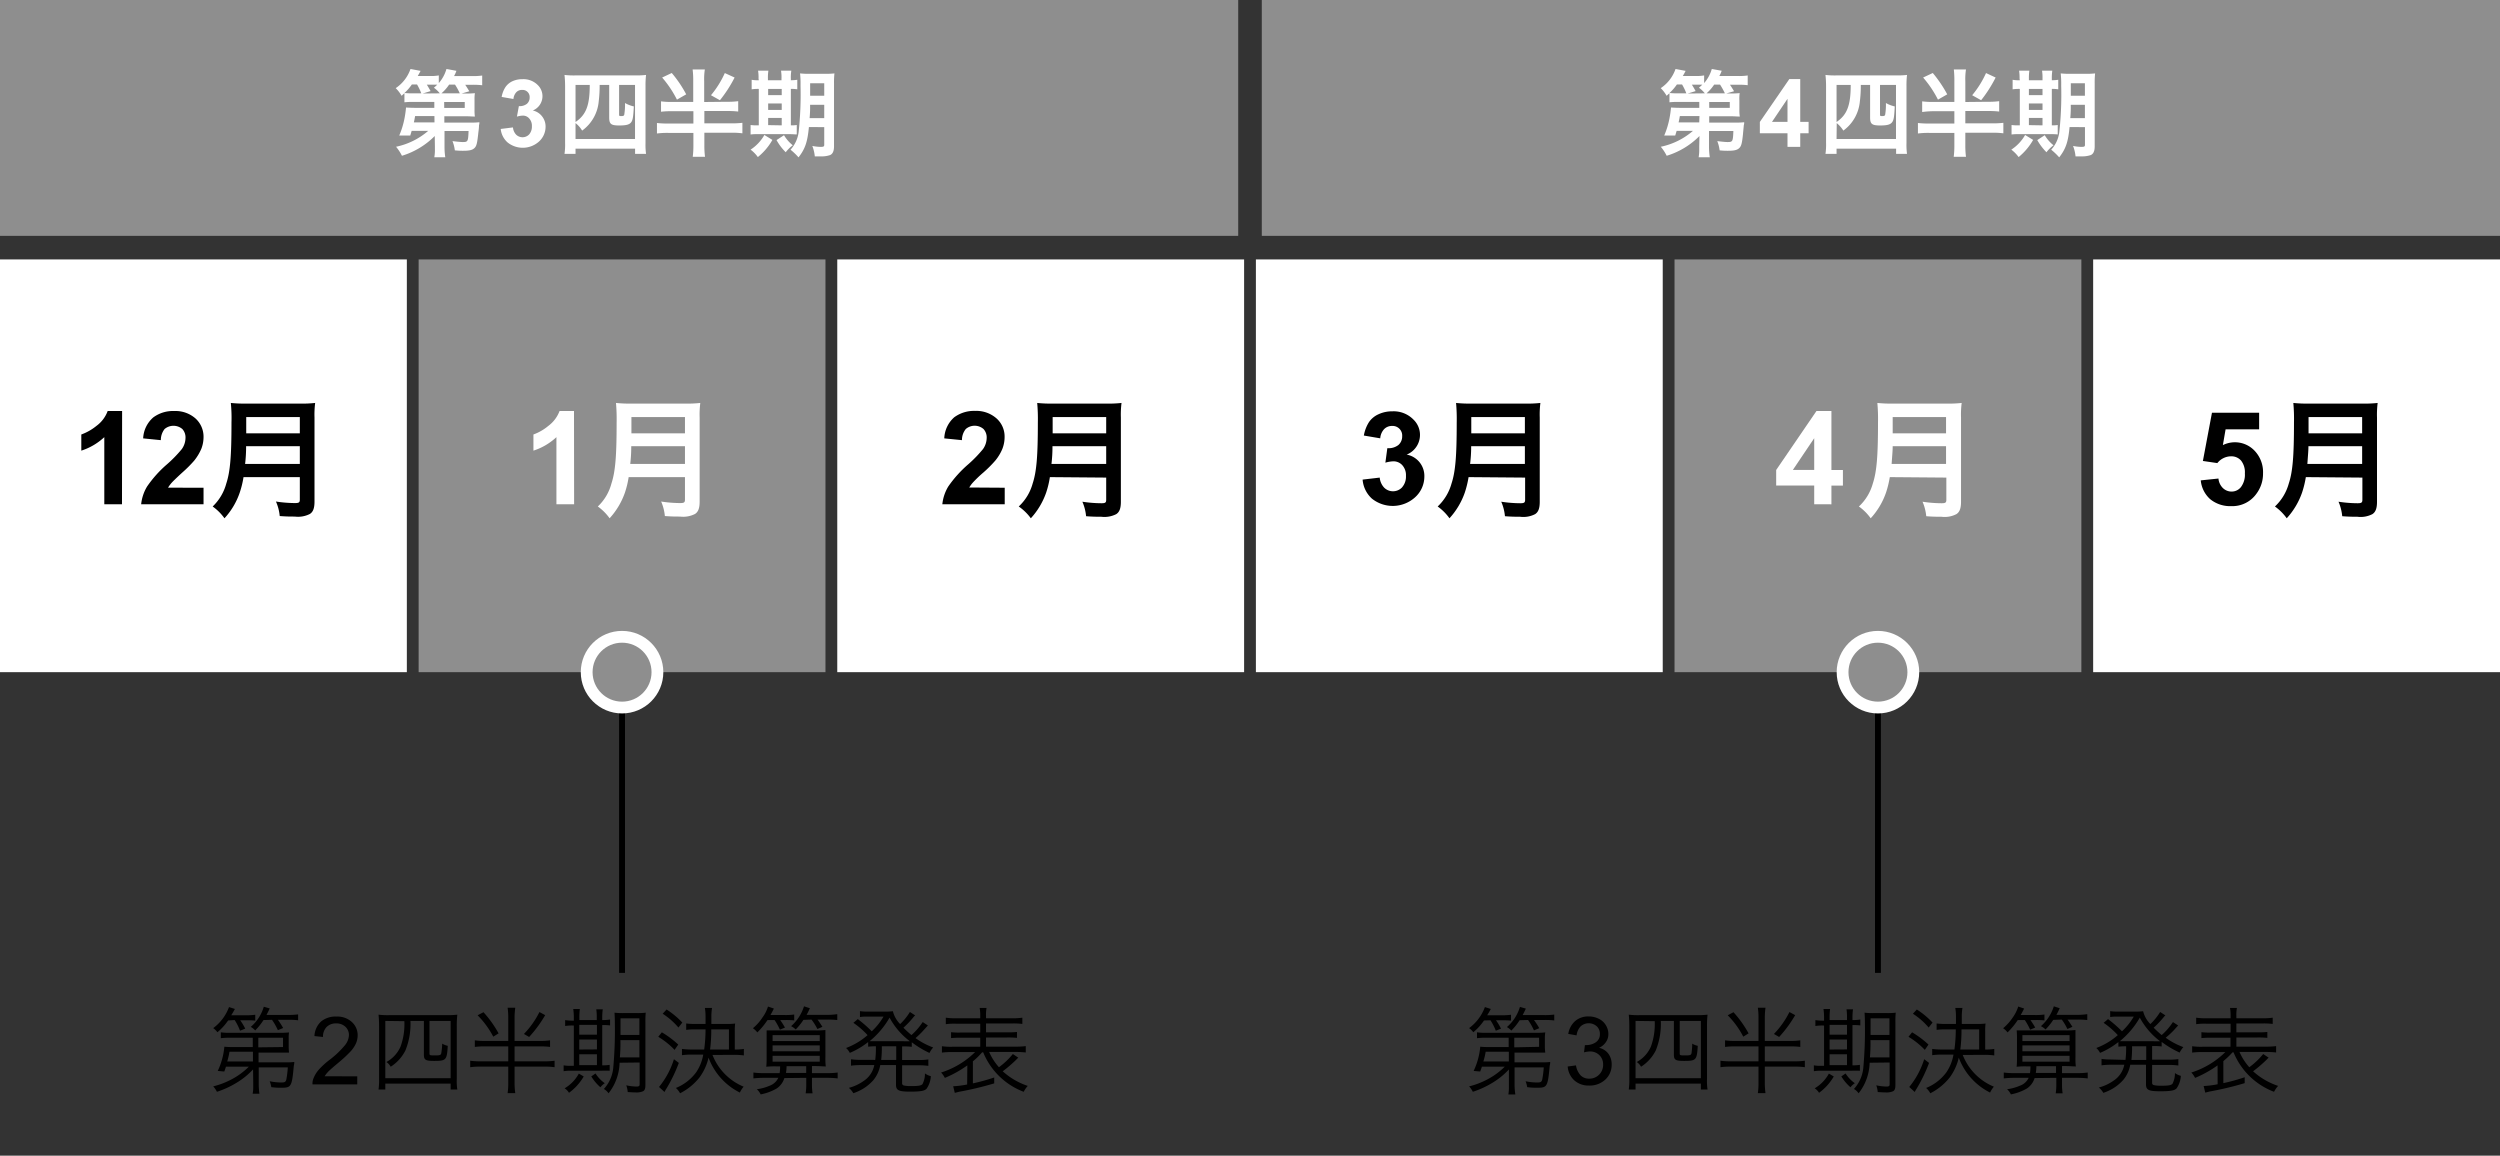 <svg id="レイヤー_1" data-name="レイヤー 1" xmlns="http://www.w3.org/2000/svg" width="424" height="196" viewBox="0 0 424 196">
  <rect x="0" y="0" width="424" height="196" fill="#333333" stroke="none"/>
  <defs>
    <style>
      .cls-1 {
        fill: #fff;
      }

      .cls-2, .cls-4 {
        fill: #8e8e8e;
      }

      .cls-3, .cls-5 {
        fill: none;
      }

      .cls-3 {
        stroke: #000;
        stroke-miterlimit: 10;
      }

      .cls-4 {
        stroke: #fff;
        stroke-width: 2px;
      }
    </style>
  </defs>
  <g id="レイヤー_1-2" data-name="レイヤー 1">
    <rect class="cls-1" y="44" width="69" height="70"/>
    <rect class="cls-1" x="142" y="44" width="69" height="70"/>
    <rect class="cls-1" x="213" y="44" width="69" height="70"/>
    <rect class="cls-1" x="355" y="44" width="69" height="70"/>
    <rect class="cls-2" x="71" y="44" width="69" height="70"/>
    <rect class="cls-2" x="284" y="44" width="69" height="70"/>
    <g>
      <path d="M38.69,173.07a9.61,9.61,0,0,1-1.82,2,3,3,0,0,0-.71-.7,7.8,7.8,0,0,0,2.68-3.57l1,.32c-.26.48-.34.61-.62,1.07H41.7a10.6,10.6,0,0,0,1.59-.09v1a11.8,11.8,0,0,0-1.46-.06H40.74a9.7,9.7,0,0,1,.85,1.42l-.88.35A9.26,9.26,0,0,0,39.8,173Zm4.23,8.3a12.77,12.77,0,0,1-2.87,2.31,15.5,15.5,0,0,1-3.26,1.49,3.66,3.66,0,0,0-.63-.92,13.5,13.5,0,0,0,3.13-1.2,12,12,0,0,0,2.91-2.14H38.32c-.09.3-.14.43-.28.82l-1.11-.1a12,12,0,0,0,1.12-4.11,12.71,12.71,0,0,0,1.51.06h3.31V176H39a11.42,11.42,0,0,0-1.55.08v-1a8.9,8.9,0,0,0,1.55.08h8.54a12.21,12.21,0,0,0,1.48-.06,5.6,5.6,0,0,0-.06,1v1.32a10,10,0,0,0,.06,1.1H43.85v1.65H48.6a9.5,9.5,0,0,0,1.31-.06,2.15,2.15,0,0,1-.08.64c-.32,3.53-.43,3.73-2.06,3.73a11.12,11.12,0,0,1-1.76-.1,4.35,4.35,0,0,0-.27-1,9.64,9.64,0,0,0,2,.21c.55,0,.71-.09.82-.5a15.87,15.87,0,0,0,.25-2.06H43.88v2.83A11.9,11.9,0,0,0,44,185.5H42.85a6.24,6.24,0,0,0,.1-1.29v-.47Zm-4-3a13.16,13.16,0,0,1-.38,1.65H42.9v-1.65ZM44.69,173a10.47,10.47,0,0,1-1.41,1.76,3.1,3.1,0,0,0-.75-.6,7.16,7.16,0,0,0,2.21-3.42l1,.29c-.19.43-.25.54-.54,1.1h3.66a12,12,0,0,0,1.7-.09v1a11.81,11.81,0,0,0-1.68-.08H47.13a12.61,12.61,0,0,1,.89,1.39l-.89.37a10.93,10.93,0,0,0-1-1.76ZM48,177.58V176H43.81v1.63Z"/>
      <path d="M60.59,182.55v1.36H53a2.29,2.29,0,0,1,.16-1,5.06,5.06,0,0,1,.93-1.52A13.56,13.56,0,0,1,56,179.67a15.6,15.6,0,0,0,2.52-2.42,2.88,2.88,0,0,0,.66-1.7,1.88,1.88,0,0,0-.6-1.41,2.17,2.17,0,0,0-1.56-.57,2.2,2.2,0,0,0-1.63.61,2.34,2.34,0,0,0-.61,1.69l-1.45-.15a3.56,3.56,0,0,1,1.12-2.47,3.82,3.82,0,0,1,2.6-.84,3.62,3.62,0,0,1,2.61.91,3,3,0,0,1,1,2.26,3.52,3.52,0,0,1-.28,1.36,5.21,5.21,0,0,1-.93,1.39,22.85,22.85,0,0,1-2.17,2c-.85.71-1.39,1.19-1.63,1.44a4.83,4.83,0,0,0-.59.76Z"/>
      <path d="M64.29,174.09a19,19,0,0,0-.09-2,13,13,0,0,0,1.87.08h9.59a15.1,15.1,0,0,0,1.9-.08,16.64,16.64,0,0,0-.09,2v8.85a9.46,9.46,0,0,0,.09,1.84H76.43v-1H65.35v1H64.2a11.72,11.72,0,0,0,.09-1.87Zm1.06-.94v9.71H76.43v-9.71H72.84v5.44c0,.4,0,.41,1,.41.77,0,.93-.06,1-.38A12.6,12.6,0,0,0,75,177a2.72,2.72,0,0,0,.94.37c-.14,2.42-.27,2.56-2.3,2.56-1.47,0-1.75-.16-1.75-1.09v-5.69H69.61a11.88,11.88,0,0,1-.85,5,7,7,0,0,1-2.5,2.77,2.16,2.16,0,0,0-.73-.8,5.48,5.48,0,0,0,2.4-2.61,11.13,11.13,0,0,0,.65-4.32Z"/>
      <path d="M91.63,176.54a10.21,10.21,0,0,0,1.66-.1v1.12a11.55,11.55,0,0,0-1.66-.09H87.27V180h5.11a11.84,11.84,0,0,0,1.68-.1V181a10.53,10.53,0,0,0-1.68-.1H87.27v2.79a12.29,12.29,0,0,0,.12,1.71h-1.3a11.09,11.09,0,0,0,.11-1.73V180.9H81.43a10.53,10.53,0,0,0-1.68.1v-1.1a11.84,11.84,0,0,0,1.68.1H86.2v-2.53h-4a11.61,11.61,0,0,0-1.67.09v-1.12a10.33,10.33,0,0,0,1.67.1h4v-3.92a10.91,10.91,0,0,0-.11-1.71h1.3a12.29,12.29,0,0,0-.12,1.71v3.92ZM82,171.67a18.9,18.9,0,0,1,2.56,3.59l-.9.56A15.09,15.09,0,0,0,81,172.19Zm10.46.5a21,21,0,0,1-2.72,3.7l-.88-.51a14.93,14.93,0,0,0,2.63-3.72Z"/>
      <path d="M97.32,172.65a9.63,9.63,0,0,0-.1-1.52h1.12a11.35,11.35,0,0,0-.08,1.54V173h2.95v-.3a9.62,9.62,0,0,0-.08-1.52h1.1a10,10,0,0,0-.09,1.54V173a7.37,7.37,0,0,0,1.33-.09v1a9.87,9.87,0,0,0-1.33-.06v6.83a7.62,7.62,0,0,0,1.26-.08v1a14.05,14.05,0,0,0-1.45,0H96.89a6.31,6.31,0,0,0-1.3.08v-1a6.08,6.08,0,0,0,1.28.08h.45v-6.83h-.1a7,7,0,0,0-1.37.08v-1a7.82,7.82,0,0,0,1.37.09h.1ZM99,182.57a9,9,0,0,1-2.5,2.77,2.24,2.24,0,0,0-.74-.76,6.5,6.5,0,0,0,2.41-2.5Zm2.24-7.09v-1.66h-3v1.66Zm0,2.5V176.3h-3V178Zm0,2.67V178.8h-3v1.85Zm-.24,1.41a5.74,5.74,0,0,0,1.57,1.65,3.23,3.23,0,0,0-.74.69,7.81,7.81,0,0,1-1.55-1.84Zm4.08-1.82a8.66,8.66,0,0,1-1.87,5.18,2.5,2.5,0,0,0-.79-.73,6.19,6.19,0,0,0,1.59-3.62,70.87,70.87,0,0,0,.27-7.43q0-.94-.06-1.89a11.2,11.2,0,0,0,1.53.07H108a11,11,0,0,0,1.52-.07,13.56,13.56,0,0,0-.06,1.56v10.78c0,.55-.15.89-.43,1a2.88,2.88,0,0,1-1.3.18c-.22,0-.4,0-1.27-.06a4.08,4.08,0,0,0-.25-1.14,8.72,8.72,0,0,0,1.76.21c.38,0,.51-.1.51-.35V180.2Zm.14-3.83a26.3,26.3,0,0,1-.09,2.93h3.31v-2.93Zm3.22-3.7h-3.2v2.81h3.2Z"/>
      <path d="M112.25,175.08a16.12,16.12,0,0,1,2.78,2.08l-.62.9a13.18,13.18,0,0,0-2.77-2.22Zm2.88,5.19a26,26,0,0,1-2.1,4.35,5.45,5.45,0,0,0-.33.58l-.93-.85a13.87,13.87,0,0,0,2.53-4.71Zm-2.08-9.06a13.88,13.88,0,0,1,2.67,2.22l-.66.84a11.91,11.91,0,0,0-2.67-2.34Zm7.79,7.71a9.59,9.59,0,0,0,5.28,5.38,4.36,4.36,0,0,0-.64,1,10.82,10.82,0,0,1-5.31-5.92,9.1,9.1,0,0,1-1.54,3.36,9.94,9.94,0,0,1-3.29,2.68,3.25,3.25,0,0,0-.71-.9,8,8,0,0,0,3.44-2.66,7.61,7.61,0,0,0,1.2-3h-1.93a11.84,11.84,0,0,0-1.68.1V177.9a13.21,13.21,0,0,0,1.66.1h2.11a25.93,25.93,0,0,0,.23-3.41h-1.73a8.9,8.9,0,0,0-1.55.08v-1.09a11.42,11.42,0,0,0,1.55.08h1.73v-1.14a9.14,9.14,0,0,0-.11-1.57h1.21a9.14,9.14,0,0,0-.11,1.57v1.14h2.61a9.65,9.65,0,0,0,1.42-.07,10.17,10.17,0,0,0-.06,1.35V178h.16a9.15,9.15,0,0,0,1.38-.1V179a12.58,12.58,0,0,0-1.62-.1Zm2.79-.92v-3.41h-3a25.9,25.9,0,0,1-.2,3.41Z"/>
      <path d="M130.17,173a12.88,12.88,0,0,1-1.73,2.1,3,3,0,0,0-.75-.71,8,8,0,0,0,1.64-1.85,5.94,5.94,0,0,0,.92-1.83l1,.34c-.26.53-.37.73-.58,1.1h2.46a10.34,10.34,0,0,0,1.57-.09v1a12.88,12.88,0,0,0-1.52-.06h-.86a13.13,13.13,0,0,1,.81,1.28l-.86.35a10.37,10.37,0,0,0-.9-1.63Zm2.86,9.84a3.28,3.28,0,0,1-1.31,1.77,8.76,8.76,0,0,1-2.71,1,3,3,0,0,0-.65-.88,7.91,7.91,0,0,0,2.19-.6A2.57,2.57,0,0,0,132,182.8h-2.48a14.5,14.5,0,0,0-1.74.1v-1a11.29,11.29,0,0,0,1.74.1h2.71a8.74,8.74,0,0,0,.08-1.14h-.58a13.83,13.83,0,0,0-1.77.06,14.8,14.8,0,0,0,.06-1.63v-4.53h8.31a13.17,13.17,0,0,0,1.66-.07v4.52a11.52,11.52,0,0,0,.06,1.66c-.43,0-.94-.06-1.78-.06h-.56V182h2.6a11.47,11.47,0,0,0,1.76-.1v1a14.72,14.72,0,0,0-1.76-.1h-2.6v1.11a9.63,9.63,0,0,0,.1,1.52h-1.17a9.63,9.63,0,0,0,.1-1.52V182.8Zm-2-6.28h8v-1h-8Zm0,1.74h8v-1h-8Zm0,1.76h8v-1h-8Zm5.7,1.91v-1.14h-3.33a6.49,6.49,0,0,1-.1,1.14Zm-.47-9a10.28,10.28,0,0,1-1.31,1.63,2.86,2.86,0,0,0-.78-.56,7.52,7.52,0,0,0,2.19-3.37l1,.33c-.23.48-.32.69-.56,1.12h3.6A11.07,11.07,0,0,0,142,172v1a15.37,15.37,0,0,0-1.66-.08h-1.68c.34.48.54.78.82,1.23l-.85.37a10.2,10.2,0,0,0-1-1.6Z"/>
      <path d="M148.44,179.76a16.25,16.25,0,0,0,.11-2.31,9.5,9.5,0,0,0-1.31.07v-.79a13.35,13.35,0,0,1-3.11,1.84,2.88,2.88,0,0,0-.64-.83,11.77,11.77,0,0,0,3.65-2.18,13.7,13.7,0,0,0-2.41-2.09l.75-.63a21.16,21.16,0,0,1,2.37,2.07,10.73,10.73,0,0,0,2-2.5h-3a6.74,6.74,0,0,0-1,.08v-1a7.41,7.41,0,0,0,1.15.08h3a9.72,9.72,0,0,0,1.43-.07,4.75,4.75,0,0,0,1.23,2.18,9.69,9.69,0,0,0,1.66-2.05l.89.58a2.31,2.31,0,0,0-.34.36,15,15,0,0,1-1.65,1.73c.45.45.83.8,1.36,1.25a10.88,10.88,0,0,0,1.91-2.21l.88.58-.77.85a13.5,13.5,0,0,1-1.33,1.29,12.16,12.16,0,0,0,3,1.59,3.91,3.91,0,0,0-.63.93,16.06,16.06,0,0,1-3-1.81v.77a10.33,10.33,0,0,0-1.36-.07H153v2.31h2.85a10.66,10.66,0,0,0,1.6-.1v1.09a12.17,12.17,0,0,0-1.6-.1H153v3a.38.38,0,0,0,.3.43h0a5.72,5.72,0,0,0,1.24.1c1.24,0,1.69-.08,1.92-.34a3.9,3.9,0,0,0,.41-1.81,2.87,2.87,0,0,0,1,.47,4.07,4.07,0,0,1-.71,2.11c-.33.38-1,.51-2.77.51-2,0-2.43-.22-2.43-1.2v-3.3h-2.67a5.51,5.51,0,0,1-1.14,2.52,7.59,7.59,0,0,1-1.82,1.52,8.56,8.56,0,0,1-1.6.73,3.68,3.68,0,0,0-.76-.91,7.6,7.6,0,0,0,2.45-1.13,4.18,4.18,0,0,0,1.86-2.73h-2.37a11.87,11.87,0,0,0-1.58.1v-1.09a10.4,10.4,0,0,0,1.58.1Zm4.74-3.17a10.65,10.65,0,0,0,1.13,0,12.26,12.26,0,0,1-3.44-4,14.32,14.32,0,0,1-3.39,4h5.7Zm-3.62.86a17.87,17.87,0,0,1-.11,2.31H152v-2.31Z"/>
      <path d="M164.06,180.69a19.19,19.19,0,0,1-3.81,2.12,4.15,4.15,0,0,0-.64-.91,14.3,14.3,0,0,0,5.77-3.47h-3.85a13.27,13.27,0,0,0-1.78.09v-1.08a10.62,10.62,0,0,0,1.78.09h4.72V176h-3.31a15,15,0,0,0-1.64.06v-1a11.19,11.19,0,0,0,1.64.06h3.31v-1.5H162.1a10.63,10.63,0,0,0-1.69.08v-1.1a11.09,11.09,0,0,0,1.73.1h4.11v-.37a7.17,7.17,0,0,0-.1-1.39h1.17a6.46,6.46,0,0,0-.09,1.39v.37h4.4a11.47,11.47,0,0,0,1.76-.1v1.06a11.08,11.08,0,0,0-1.73-.08h-4.43v1.5h3.55a12,12,0,0,0,1.7-.06v1a16.1,16.1,0,0,0-1.7-.06h-3.55v1.55h5a12.68,12.68,0,0,0,1.74-.09v1.08a16.9,16.9,0,0,0-1.74-.09h-4.47a9.54,9.54,0,0,0,1.66,2.59,12.52,12.52,0,0,0,2.36-2.24l.93.63a1.83,1.83,0,0,0-.32.3,22.15,22.15,0,0,1-2.33,2,12,12,0,0,0,4.25,2.48,4.25,4.25,0,0,0-.69,1,12,12,0,0,1-6.87-6.7h-.18A12.13,12.13,0,0,1,165,180v3.74a32,32,0,0,0,3.62-1v1a53.41,53.41,0,0,1-5.94,1.42l-.75.19-.27-1.12a15.67,15.67,0,0,0,2.37-.3Z"/>
    </g>
    <g>
      <path d="M251.69,173.07a9.61,9.61,0,0,1-1.82,2,3,3,0,0,0-.71-.7,7.8,7.8,0,0,0,2.68-3.57l1,.32a11.43,11.43,0,0,1-.62,1.07h2.46a10.6,10.6,0,0,0,1.59-.09v1a11.88,11.88,0,0,0-1.46-.06h-1.09a9.7,9.7,0,0,1,.85,1.42l-.88.35a9.26,9.26,0,0,0-.91-1.77Zm4.23,8.3a12.77,12.77,0,0,1-2.87,2.31,15.5,15.5,0,0,1-3.26,1.49,3.66,3.66,0,0,0-.63-.92,13.5,13.5,0,0,0,3.13-1.2,12,12,0,0,0,2.91-2.14h-3.87c-.1.3-.15.43-.29.82l-1.11-.1a12,12,0,0,0,1.12-4.11,12.71,12.71,0,0,0,1.51.06h3.31V176h-3.81a10.19,10.19,0,0,0-1.56.08v-1a9.07,9.07,0,0,0,1.56.08h8.53a12.38,12.38,0,0,0,1.49-.06,5.61,5.61,0,0,0-.07,1v1.32a6.7,6.7,0,0,0,.07,1.1h-5.22v1.65h4.74a9.5,9.5,0,0,0,1.31-.06,2.15,2.15,0,0,1-.08.64c-.32,3.53-.43,3.73-2.06,3.73a11.12,11.12,0,0,1-1.76-.1,4.35,4.35,0,0,0-.27-1,9.64,9.64,0,0,0,2,.21c.55,0,.71-.09.82-.5a15.89,15.89,0,0,0,.26-2.06h-4.95v2.83a11.49,11.49,0,0,0,.13,1.76h-1.18a7,7,0,0,0,.09-1.29v-3Zm-3.95-3a11.64,11.64,0,0,1-.39,1.65h4.32v-1.65Zm5.76-5.34a10.47,10.47,0,0,1-1.41,1.76,3.1,3.1,0,0,0-.75-.6,7.16,7.16,0,0,0,2.21-3.42l1,.29c-.19.43-.25.54-.54,1.1h3.66a12,12,0,0,0,1.7-.09v1a11.81,11.81,0,0,0-1.68-.08h-1.76a13.72,13.72,0,0,1,.9,1.39l-.9.37a10.93,10.93,0,0,0-1-1.76Zm3.3,4.51V176h-4.21v1.63Z"/>
      <path d="M265.88,180.88l1.41-.19a3.14,3.14,0,0,0,.82,1.73,2,2,0,0,0,1.42.52,2.29,2.29,0,0,0,1.68-.68,2.32,2.32,0,0,0,.68-1.71,2.16,2.16,0,0,0-.63-1.59,2.2,2.2,0,0,0-1.61-.63,4.24,4.24,0,0,0-1,.15l.15-1.23h.2a2.91,2.91,0,0,0,1.62-.46,1.61,1.61,0,0,0,.72-1.45,1.71,1.71,0,0,0-.53-1.28,2.05,2.05,0,0,0-2.72,0,2.61,2.61,0,0,0-.7,1.54l-1.41-.25a3.65,3.65,0,0,1,1.18-2.19,3.35,3.35,0,0,1,2.27-.77,3.72,3.72,0,0,1,1.73.4,2.77,2.77,0,0,1,1.2,1.1,2.82,2.82,0,0,1,.42,1.47,2.32,2.32,0,0,1-.4,1.35,2.73,2.73,0,0,1-1.18,1,2.68,2.68,0,0,1,1.58,1,3,3,0,0,1,.56,1.85,3.38,3.38,0,0,1-1.09,2.55,3.88,3.88,0,0,1-2.77,1,3.59,3.59,0,0,1-2.5-.9A3.53,3.53,0,0,1,265.88,180.88Z"/>
      <path d="M276.33,174.09a19,19,0,0,0-.09-2,13,13,0,0,0,1.87.08h9.59a15.1,15.1,0,0,0,1.9-.08,16.64,16.64,0,0,0-.09,2v8.85a9.46,9.46,0,0,0,.09,1.84h-1.13v-1H277.39v1h-1.15a11.72,11.72,0,0,0,.09-1.87Zm1.06-.94v9.71h11.08v-9.71h-3.59v5.44c0,.4,0,.41,1,.41.77,0,.93-.06,1-.38A11,11,0,0,0,287,177a2.72,2.72,0,0,0,.94.37c-.14,2.42-.27,2.56-2.3,2.56-1.47,0-1.75-.16-1.75-1.09v-5.69h-2.22a11.88,11.88,0,0,1-.85,5,7,7,0,0,1-2.5,2.77,2.16,2.16,0,0,0-.73-.8,5.48,5.48,0,0,0,2.4-2.61,11.13,11.13,0,0,0,.65-4.32Z"/>
      <path d="M303.67,176.54a10.21,10.21,0,0,0,1.66-.1v1.12a11.55,11.55,0,0,0-1.66-.09h-4.36V180h5.11a11.84,11.84,0,0,0,1.68-.1V181a10.53,10.53,0,0,0-1.68-.1h-5.11v2.79a12.29,12.29,0,0,0,.12,1.71h-1.3a11.09,11.09,0,0,0,.11-1.73V180.9h-4.77a10.53,10.53,0,0,0-1.68.1v-1.1a11.84,11.84,0,0,0,1.68.1h4.77v-2.53h-4a11.61,11.61,0,0,0-1.67.09v-1.12a10.33,10.33,0,0,0,1.67.1h4v-3.92a10.91,10.91,0,0,0-.11-1.71h1.3a12.29,12.29,0,0,0-.12,1.71v3.92ZM294,171.67a18.9,18.9,0,0,1,2.56,3.59l-.9.56a14.75,14.75,0,0,0-2.64-3.63Zm10.46.5a21,21,0,0,1-2.72,3.7l-.88-.51a14.93,14.93,0,0,0,2.63-3.72Z"/>
      <path d="M309.36,172.65a9.63,9.63,0,0,0-.1-1.52h1.12a11.35,11.35,0,0,0-.08,1.54V173h2.95v-.3a9.62,9.62,0,0,0-.08-1.52h1.1a10,10,0,0,0-.09,1.54V173a7.37,7.37,0,0,0,1.33-.09v1a9.87,9.87,0,0,0-1.33-.06v6.83a7.62,7.62,0,0,0,1.26-.08v1a14.05,14.05,0,0,0-1.45,0h-5.06a6.31,6.31,0,0,0-1.3.08v-1a6.08,6.08,0,0,0,1.28.08h.45v-6.83h-.1a7,7,0,0,0-1.37.08v-1a7.82,7.82,0,0,0,1.37.09h.1Zm1.65,9.92a9,9,0,0,1-2.5,2.77,2.24,2.24,0,0,0-.74-.76,6.5,6.5,0,0,0,2.41-2.5Zm2.24-7.09v-1.66H310.3v1.66Zm0,2.5V176.3H310.3V178Zm0,2.67V178.8H310.3v1.85Zm-.24,1.41a5.74,5.74,0,0,0,1.57,1.65,3.23,3.23,0,0,0-.74.69,7.81,7.81,0,0,1-1.55-1.84Zm4.08-1.82a8.66,8.66,0,0,1-1.87,5.18,2.5,2.5,0,0,0-.79-.73,6.19,6.19,0,0,0,1.59-3.62,70.87,70.87,0,0,0,.27-7.43q0-.94-.06-1.89a11.2,11.2,0,0,0,1.53.07H320a11,11,0,0,0,1.52-.07,13.56,13.56,0,0,0-.06,1.56v10.78c0,.55-.15.89-.43,1a2.88,2.88,0,0,1-1.3.18c-.22,0-.4,0-1.27-.06a4.08,4.08,0,0,0-.25-1.14,8.72,8.72,0,0,0,1.76.21c.38,0,.51-.1.51-.35V180.2Zm.14-3.83a26.3,26.3,0,0,1-.09,2.93h3.31v-2.93Zm3.22-3.7h-3.2v2.81h3.2Z"/>
      <path d="M324.29,175.08a16.12,16.12,0,0,1,2.78,2.08l-.62.9a13.18,13.18,0,0,0-2.77-2.22Zm2.88,5.19a26,26,0,0,1-2.1,4.35,5.45,5.45,0,0,0-.33.58l-.93-.85a13.87,13.87,0,0,0,2.53-4.71Zm-2.08-9.06a13.88,13.88,0,0,1,2.67,2.22l-.66.84a11.91,11.91,0,0,0-2.67-2.34Zm7.79,7.71a9.59,9.59,0,0,0,5.28,5.38,4.36,4.36,0,0,0-.64,1,10.82,10.82,0,0,1-5.31-5.92,9.1,9.1,0,0,1-1.54,3.36,9.94,9.94,0,0,1-3.29,2.68,3.25,3.25,0,0,0-.71-.9,8,8,0,0,0,3.44-2.66,7.61,7.61,0,0,0,1.2-3h-1.93a11.84,11.84,0,0,0-1.68.1V177.9a13.21,13.21,0,0,0,1.66.1h2.11a25.93,25.93,0,0,0,.23-3.41H330a8.9,8.9,0,0,0-1.55.08v-1.09a11.42,11.42,0,0,0,1.55.08h1.73v-1.14a9.14,9.14,0,0,0-.11-1.57h1.21a9.14,9.14,0,0,0-.11,1.57v1.14h2.61a9.65,9.65,0,0,0,1.42-.07,10.17,10.17,0,0,0-.06,1.35V178h.16a9.15,9.15,0,0,0,1.38-.1V179a12.58,12.58,0,0,0-1.62-.1Zm2.79-.92v-3.41h-3a25.9,25.9,0,0,1-.2,3.41Z"/>
      <path d="M342.21,173a12.88,12.88,0,0,1-1.73,2.1,3,3,0,0,0-.75-.71,8.55,8.55,0,0,0,1.65-1.85,6.27,6.27,0,0,0,.91-1.83l1,.34c-.26.53-.37.73-.58,1.1h2.46a10.34,10.34,0,0,0,1.57-.09v1a12.88,12.88,0,0,0-1.52-.06h-.86a13.13,13.13,0,0,1,.81,1.28l-.86.35a10.37,10.37,0,0,0-.9-1.63Zm2.86,9.84a3.28,3.28,0,0,1-1.31,1.77,8.76,8.76,0,0,1-2.71,1,3,3,0,0,0-.65-.88,8,8,0,0,0,2.19-.6,2.57,2.57,0,0,0,1.47-1.33h-2.48a14.5,14.5,0,0,0-1.74.1v-1a11.29,11.29,0,0,0,1.74.1h2.71a8.74,8.74,0,0,0,.08-1.14h-.58a13.83,13.83,0,0,0-1.77.06,14.8,14.8,0,0,0,.06-1.63v-2.88a15.2,15.2,0,0,0-.05-1.65h8.31a13.17,13.17,0,0,0,1.66-.07v4.52a11.52,11.52,0,0,0,.06,1.66c-.43,0-.94-.06-1.78-.06h-.56V182h2.6a11.47,11.47,0,0,0,1.76-.1v1a14.72,14.72,0,0,0-1.76-.1h-2.6v1.11a9.63,9.63,0,0,0,.1,1.52h-1.17a9.63,9.63,0,0,0,.1-1.52V182.8ZM343,176.56h8v-1h-8Zm0,1.74h8v-1h-8Zm0,1.76h8v-1h-8Zm5.7,1.91v-1.14h-3.33a6.49,6.49,0,0,1-.1,1.14Zm-.47-9a10.28,10.28,0,0,1-1.31,1.63,2.86,2.86,0,0,0-.78-.56,7.52,7.52,0,0,0,2.19-3.37l1,.33c-.23.48-.32.69-.56,1.12h3.6A11.07,11.07,0,0,0,354,172v1a15.37,15.37,0,0,0-1.66-.08h-1.68c.34.48.54.78.82,1.23l-.85.37a9.92,9.92,0,0,0-.95-1.6Z"/>
      <path d="M360.48,179.76a16.25,16.25,0,0,0,.11-2.31,9.5,9.5,0,0,0-1.31.07v-.79a13.35,13.35,0,0,1-3.11,1.84,2.88,2.88,0,0,0-.64-.83,11.77,11.77,0,0,0,3.65-2.18,13.7,13.7,0,0,0-2.41-2.09l.75-.63a21.16,21.16,0,0,1,2.37,2.07,10.73,10.73,0,0,0,2-2.5h-3a6.74,6.74,0,0,0-1,.08v-1a7.41,7.41,0,0,0,1.15.08h3a9.72,9.72,0,0,0,1.43-.07,4.75,4.75,0,0,0,1.23,2.18,9.69,9.69,0,0,0,1.66-2.05l.89.58a2.31,2.31,0,0,0-.34.36,15,15,0,0,1-1.65,1.73c.45.45.83.8,1.36,1.25a10.88,10.88,0,0,0,1.91-2.21l.88.58-.77.85A14.15,14.15,0,0,1,367.3,176a12.16,12.16,0,0,0,3,1.59,3.91,3.91,0,0,0-.63.93,16.46,16.46,0,0,1-3.05-1.81v.77a10.33,10.33,0,0,0-1.36-.07H365v2.31h2.85a10.66,10.66,0,0,0,1.6-.1v1.09a12.17,12.17,0,0,0-1.6-.1H365v3a.38.38,0,0,0,.3.43h0a5.72,5.72,0,0,0,1.24.1c1.24,0,1.69-.08,1.92-.34a3.9,3.9,0,0,0,.41-1.81,2.87,2.87,0,0,0,1,.47,4.07,4.07,0,0,1-.71,2.11c-.33.38-1,.51-2.77.51-2,0-2.43-.22-2.43-1.2v-3.3h-2.67a5.51,5.51,0,0,1-1.14,2.52,7.59,7.59,0,0,1-1.82,1.52,8.56,8.56,0,0,1-1.6.73,3.68,3.68,0,0,0-.76-.91,7.6,7.6,0,0,0,2.45-1.13,4.18,4.18,0,0,0,1.86-2.73H358a11.87,11.87,0,0,0-1.58.1v-1.09a10.4,10.4,0,0,0,1.58.1Zm4.74-3.17a10.65,10.65,0,0,0,1.13,0,12.26,12.26,0,0,1-3.44-4,14.32,14.32,0,0,1-3.39,4h5.7Zm-3.62.86a17.87,17.87,0,0,1-.11,2.31H364v-2.31Z"/>
      <path d="M376.1,180.69a19.19,19.19,0,0,1-3.81,2.12,4.15,4.15,0,0,0-.64-.91,14.3,14.3,0,0,0,5.77-3.47h-3.85a13.27,13.27,0,0,0-1.78.09v-1.08a10.62,10.62,0,0,0,1.78.09h4.72V176H375a14.89,14.89,0,0,0-1.64.06v-1a11.19,11.19,0,0,0,1.64.06h3.31v-1.5h-4.15a10.63,10.63,0,0,0-1.69.08v-1.1a11.09,11.09,0,0,0,1.73.1h4.11v-.37a7.17,7.17,0,0,0-.1-1.39h1.17a6.46,6.46,0,0,0-.09,1.39v.37h4.4a11.47,11.47,0,0,0,1.76-.1v1.06a11.08,11.08,0,0,0-1.73-.08h-4.43v1.5h3.55a12,12,0,0,0,1.7-.06v1a16.1,16.1,0,0,0-1.7-.06h-3.55v1.55h5a12.68,12.68,0,0,0,1.74-.09v1.08a16.9,16.9,0,0,0-1.74-.09h-4.47a9.54,9.54,0,0,0,1.66,2.59,12.52,12.52,0,0,0,2.36-2.24l.93.63a1.83,1.83,0,0,0-.32.3,22.15,22.15,0,0,1-2.33,2,12,12,0,0,0,4.25,2.48,4.25,4.25,0,0,0-.69,1,12,12,0,0,1-6.87-6.7h-.17a13.74,13.74,0,0,1-1.56,1.49v3.74a32,32,0,0,0,3.62-1v1a53.41,53.41,0,0,1-5.94,1.42l-.75.19-.27-1.12a15.67,15.67,0,0,0,2.37-.3Z"/>
    </g>
    <line class="cls-3" x1="105.5" y1="115" x2="105.5" y2="165"/>
    <line class="cls-3" x1="318.5" y1="115" x2="318.5" y2="165"/>
    <circle class="cls-4" cx="105.5" cy="114" r="6"/>
    <circle class="cls-4" cx="318.5" cy="114" r="6"/>
    <rect class="cls-2" width="210" height="40"/>
    <g>
      <path class="cls-1" d="M73.73,23.07a13.3,13.3,0,0,1-5.56,3.35,7.75,7.75,0,0,0-1-1.53,12.11,12.11,0,0,0,5.46-2.7H69.82c-.08.27-.13.42-.24.8H67.71a14.23,14.23,0,0,0,.91-3,17.12,17.12,0,0,0,.24-1.75c.29,0,.74.05,1.52.05h3.28v-1h-3.6a10.87,10.87,0,0,0-1.47.06V15.8c-.18.18-.26.24-.48.45a5.77,5.77,0,0,0-1-1.3,6.43,6.43,0,0,0,2.51-3.25l1.71.32c-.22.42-.29.55-.48.87h2a7.49,7.49,0,0,0,1.57-.1v1.3a6.27,6.27,0,0,0,1.3-2.39l1.69.31a5.91,5.91,0,0,1-.4.89h3a10.5,10.5,0,0,0,1.77-.09v1.65a12,12,0,0,0-1.69-.08H78.9c.3.44.44.69.7,1.1l-1.31.38h.77a12.21,12.21,0,0,0,1.48-.06A7.39,7.39,0,0,0,80.48,17V18.6a7.65,7.65,0,0,0,.06,1.17c-.4,0-.84-.05-1.48-.05h-3.7v1.07h4.57a10.39,10.39,0,0,0,1.37-.06,1.32,1.32,0,0,1-.06.5c0,.61-.11,1.12-.14,1.52-.17,1.55-.28,2-.6,2.33s-.78.49-1.87.49a12.22,12.22,0,0,1-1.49-.07,6.47,6.47,0,0,0-.4-1.57c.61.08,1.38.16,1.73.16.88,0,.93-.08,1-1.87H75.39v2.67a11.75,11.75,0,0,0,.13,1.78H73.66a7.13,7.13,0,0,0,.1-1.38v-.41Zm-2.28-7.24a9.39,9.39,0,0,0-.72-1.5h-.88a8.56,8.56,0,0,1-1.25,1.44,11.8,11.8,0,0,0,1.46.06Zm2.23,3.86H70.4c-.07.4-.08.5-.21,1.07h3.5Zm.91-3.86a5,5,0,0,0-1-.95c.27-.23.35-.31.57-.52H72.39c.19.3.28.46.64,1.09l-1.33.41Zm3.39,0a10.63,10.63,0,0,0-.81-1.48h-1a7.35,7.35,0,0,1-1.3,1.48ZM75.34,18.3h3.48v-1H75.33Z"/>
      <path class="cls-1" d="M84.92,21.87,87,21.61a2,2,0,0,0,.55,1.24,1.55,1.55,0,0,0,2.19-.05l0,0a2,2,0,0,0,.47-1.39,1.84,1.84,0,0,0-.45-1.31,1.38,1.38,0,0,0-1.09-.49,3.74,3.74,0,0,0-1,.17L88,18a2,2,0,0,0,1.36-.39,1.4,1.4,0,0,0,.47-1.09,1.2,1.2,0,0,0-1.13-1.27h-.13a1.3,1.3,0,0,0-1,.39,1.9,1.9,0,0,0-.49,1.15l-2-.35a4.48,4.48,0,0,1,.64-1.66,2.94,2.94,0,0,1,1.18-1,4,4,0,0,1,1.71-.35,3.42,3.42,0,0,1,2.6,1,2.62,2.62,0,0,1-.85,4.31,2.71,2.71,0,0,1,1.58,1,2.76,2.76,0,0,1,.59,1.77A3.4,3.4,0,0,1,91.42,24a4.12,4.12,0,0,1-5.32.17A3.53,3.53,0,0,1,84.92,21.87Z"/>
      <path class="cls-1" d="M95.84,14.65a17.87,17.87,0,0,0-.1-1.94,13.28,13.28,0,0,0,1.89.08h10.05a14.94,14.94,0,0,0,1.89-.08,15.43,15.43,0,0,0-.09,1.92v9.62a11.41,11.41,0,0,0,.09,1.85h-1.86v-.89H97.61v.89H95.74a10.72,10.72,0,0,0,.1-1.88Zm1.77,8.92H107.7V14.41H105v4.91c0,.34,0,.37.37.37s.45-.08.5-.22a10.29,10.29,0,0,0,.13-2,5.37,5.37,0,0,0,1.5.58c-.1,1.84-.18,2.35-.48,2.72s-.83.51-2,.51c-1.4,0-1.7-.25-1.7-1.37V14.4H101.7a22.22,22.22,0,0,1-.16,2.82,6.84,6.84,0,0,1-2.81,4.93,4.54,4.54,0,0,0-1.12-1.27Zm0-2.88c1.8-1.22,2.41-2.82,2.41-6.28H97.61Z"/>
      <path class="cls-1" d="M123.33,17.26a13,13,0,0,0,1.87-.1v1.76a14.64,14.64,0,0,0-1.87-.09h-3.87v2.09H124a15.18,15.18,0,0,0,1.91-.09v1.78a13.73,13.73,0,0,0-1.92-.1h-4.53v2.08a14.81,14.81,0,0,0,.11,2h-2.08a14.81,14.81,0,0,0,.11-2V22.54h-4.26a13.73,13.73,0,0,0-1.92.1V20.86a15.43,15.43,0,0,0,1.92.09h4.26V18.86H114a15,15,0,0,0-1.89.09V17.19a13.3,13.3,0,0,0,1.89.1h3.57V13.78a14.81,14.81,0,0,0-.1-2h2.07a10.64,10.64,0,0,0-.11,2v3.52Zm-9.4-4.88A20,20,0,0,1,116.38,16l-1.57.9a18.2,18.2,0,0,0-2.51-3.75Zm10.66.77A22.23,22.23,0,0,1,122.1,17l-1.52-.85a16.26,16.26,0,0,0,2.35-3.76Z"/>
      <path class="cls-1" d="M128.65,13.34a7.76,7.76,0,0,0-.08-1.36h1.75a7.76,7.76,0,0,0-.08,1.36v.27h2.3v-.27a6.9,6.9,0,0,0-.08-1.36h1.75a6.9,6.9,0,0,0-.08,1.36v.27a8,8,0,0,0,1.09-.08v1.62a5.71,5.71,0,0,0-1.09-.07v6.18a5.6,5.6,0,0,0,1-.06v1.6c-.31,0-.69-.05-1.35-.05h-5.25a8.45,8.45,0,0,0-1.23.06V21.2a7.84,7.84,0,0,0,1.19.06h.2V15.08a7,7,0,0,0-1.21.07V13.53a5.44,5.44,0,0,0,1.21.08ZM131,23.73a10.15,10.15,0,0,1-2.47,2.91,5.66,5.66,0,0,0-1.23-1.26,7.24,7.24,0,0,0,2.34-2.49Zm1.58-7.59V15.08h-2.3v1.06Zm0,2.5V17.55h-2.3v1.09Zm0,2.62V20h-2.3v1.22Zm.39,1.67a6.11,6.11,0,0,0,1.49,1.71,5.83,5.83,0,0,0-1.2,1.18,9,9,0,0,1-1.56-2.06Zm4.22-1.38c-.24,2.53-.64,3.7-1.76,5.14a10.45,10.45,0,0,0-1.36-1.3,5.44,5.44,0,0,0,1.38-3,59,59,0,0,0,.32-7.86,16.08,16.08,0,0,0-.08-2.08,15.14,15.14,0,0,0,1.78.07h2.32a14.22,14.22,0,0,0,1.73-.07,14.72,14.72,0,0,0-.07,1.76V24.83c0,.78-.22,1.28-.67,1.47a4.28,4.28,0,0,1-1.59.22h-1a6.72,6.72,0,0,0-.42-1.77,7.43,7.43,0,0,0,1.41.16c.49,0,.61-.06.61-.35v-3Zm.2-3.78a18.83,18.83,0,0,1-.08,2.26h2.48V17.77Zm2.4-3.65H137.4v2.12h2.39Z"/>
    </g>
    <rect class="cls-2" x="214" width="210" height="40"/>
    <g>
      <path class="cls-1" d="M288.23,23.07a13.3,13.3,0,0,1-5.56,3.35,7.75,7.75,0,0,0-1-1.53,12.11,12.11,0,0,0,5.46-2.7h-2.77c-.08.27-.13.42-.24.8h-1.87a14.23,14.23,0,0,0,.91-3,17.12,17.12,0,0,0,.24-1.75c.29,0,.74.05,1.52.05h3.28v-1h-3.59a10.87,10.87,0,0,0-1.47.06V15.8c-.18.18-.26.24-.48.45a5.77,5.77,0,0,0-1-1.3,6.43,6.43,0,0,0,2.51-3.25l1.71.32c-.22.42-.28.55-.48.87h2.05a7.49,7.49,0,0,0,1.57-.1v1.3a6.14,6.14,0,0,0,1.3-2.39L292,12a5.91,5.91,0,0,1-.4.89h3.05a10.33,10.33,0,0,0,1.76-.09v1.65a11.81,11.81,0,0,0-1.68-.08H293.4c.3.44.44.69.7,1.1l-1.31.38h.77a12.29,12.29,0,0,0,1.49-.06A6.35,6.35,0,0,0,295,17V18.6a6.57,6.57,0,0,0,.07,1.17c-.4,0-.85-.05-1.49-.05h-3.7v1.07h4.56a10.39,10.39,0,0,0,1.37-.06,1.32,1.32,0,0,1-.06.5c-.05.61-.11,1.12-.14,1.52-.16,1.55-.28,2-.6,2.33s-.78.49-1.87.49a12.22,12.22,0,0,1-1.49-.07,6.47,6.47,0,0,0-.4-1.57c.61.08,1.38.16,1.73.16.88,0,.93-.08,1-1.87h-4.13v2.67a11.75,11.75,0,0,0,.13,1.78h-1.89a7.13,7.13,0,0,0,.1-1.38v-.41ZM286,15.83a9.39,9.39,0,0,0-.72-1.5h-.88a8.56,8.56,0,0,1-1.25,1.44,11.8,11.8,0,0,0,1.46.06Zm2.23,3.86H284.9c-.07.4-.08.5-.21,1.07h3.5Zm.91-3.86a5,5,0,0,0-1-.95c.27-.23.35-.31.57-.52h-1.77c.19.3.29.46.64,1.09l-1.33.41Zm3.4,0a11.85,11.85,0,0,0-.82-1.48h-1a7.3,7.3,0,0,1-1.29,1.48Zm-2.65,2.47h3.48v-1h-3.49Z"/>
      <path class="cls-1" d="M303.16,24.91V22.6h-4.69V20.68l5-7.27h1.85v7.26h1.42V22.6h-1.42v2.31Zm0-4.24V16.76l-2.63,3.91Z"/>
      <path class="cls-1" d="M309.7,14.65a17.87,17.87,0,0,0-.1-1.94,13.28,13.28,0,0,0,1.89.08h10.05a14.94,14.94,0,0,0,1.89-.08,15.43,15.43,0,0,0-.09,1.92v9.62a11.41,11.41,0,0,0,.09,1.85h-1.85v-.89h-10.1v.89H309.6a10.72,10.72,0,0,0,.1-1.88Zm1.78,8.92h10.08V14.41h-2.71v4.91c0,.34,0,.37.37.37s.45-.08.5-.22a10.29,10.29,0,0,0,.13-2,5.37,5.37,0,0,0,1.5.58c-.09,1.84-.17,2.35-.48,2.72s-.83.51-2,.51c-1.39,0-1.7-.25-1.7-1.37V14.4h-1.58a20.51,20.51,0,0,1-.16,2.82,6.86,6.86,0,0,1-2.8,4.93,5.22,5.22,0,0,0-1.12-1.27Zm0-2.88c1.79-1.22,2.4-2.82,2.4-6.28h-2.4Z"/>
      <path class="cls-1" d="M337.19,17.26a13,13,0,0,0,1.87-.1v1.76a14.64,14.64,0,0,0-1.87-.09h-3.87v2.09h4.54a15.18,15.18,0,0,0,1.91-.09v1.78a13.73,13.73,0,0,0-1.92-.1h-4.53v2.08a14.81,14.81,0,0,0,.11,2h-2.08a14.81,14.81,0,0,0,.11-2V22.54H327.2a13.73,13.73,0,0,0-1.92.1V20.86a15.43,15.43,0,0,0,1.92.09h4.26V18.86h-3.57A15,15,0,0,0,326,19V17.19a13.3,13.3,0,0,0,1.89.1h3.57V13.78a16.64,16.64,0,0,0-.09-2h2.06a10.64,10.64,0,0,0-.11,2v3.52Zm-9.39-4.88A21.44,21.44,0,0,1,330.25,16l-1.57.9a18.24,18.24,0,0,0-2.52-3.75Zm10.66.77A22.85,22.85,0,0,1,336,17l-1.52-.85a16.26,16.26,0,0,0,2.35-3.76Z"/>
      <path class="cls-1" d="M342.52,13.34a8.87,8.87,0,0,0-.08-1.36h1.74a8.87,8.87,0,0,0-.08,1.36v.27h2.31v-.27a7.76,7.76,0,0,0-.08-1.36h1.74a8.87,8.87,0,0,0-.08,1.36v.27a8,8,0,0,0,1.09-.08v1.62a5.71,5.71,0,0,0-1.09-.07v6.18a5.6,5.6,0,0,0,1-.06v1.6a12,12,0,0,0-1.34-.05H342.4a8.58,8.58,0,0,0-1.24.06V21.2a7.84,7.84,0,0,0,1.19.06h.21V15.08a7.08,7.08,0,0,0-1.22.07V13.53a5.52,5.52,0,0,0,1.22.08Zm2.3,10.39a10.42,10.42,0,0,1-2.46,2.91,6.17,6.17,0,0,0-1.24-1.26,7.24,7.24,0,0,0,2.34-2.49Zm1.59-7.59V15.08H344.1v1.06Zm0,2.5V17.55H344.1v1.09Zm0,2.62V20H344.1v1.22Zm.38,1.67a6.11,6.11,0,0,0,1.49,1.71,5.83,5.83,0,0,0-1.2,1.18,9.8,9.8,0,0,1-1.56-2.06ZM351,21.55c-.24,2.53-.64,3.7-1.76,5.14a10.45,10.45,0,0,0-1.36-1.3,5.37,5.37,0,0,0,1.38-3,59,59,0,0,0,.32-7.86,18.08,18.08,0,0,0-.08-2.08,15.14,15.14,0,0,0,1.78.07h2.32a14.22,14.22,0,0,0,1.73-.07,14.72,14.72,0,0,0-.07,1.76V24.83c0,.78-.22,1.28-.67,1.47a4.45,4.45,0,0,1-1.58.22h-1a6.72,6.72,0,0,0-.42-1.77,7.43,7.43,0,0,0,1.41.16c.5,0,.61-.06.61-.35v-3Zm.2-3.78a18.83,18.83,0,0,1-.08,2.26h2.48V17.77Zm2.4-3.65h-2.39v2.12h2.39Z"/>
    </g>
    <rect class="cls-5" width="424" height="217"/>
    <rect id="_スライス_" data-name=" スライス " class="cls-5" width="424" height="196"/>
  </g>
  <g id="素材">
    <g>
      <path d="M20.69,85.52h-3V74.14a10.4,10.4,0,0,1-3.9,2.29V73.69a8.86,8.86,0,0,0,2.57-1.46,5.45,5.45,0,0,0,1.9-2.52h2.45Z"/>
      <path d="M34.52,82.72v2.8H23.94a7.26,7.26,0,0,1,1-3,19.64,19.64,0,0,1,3.39-3.78,21.85,21.85,0,0,0,2.51-2.58,3.34,3.34,0,0,0,.62-1.85,2.1,2.1,0,0,0-.54-1.55,2.33,2.33,0,0,0-3,0,3,3,0,0,0-.64,1.89l-3-.3A5,5,0,0,1,26,70.79a5.62,5.62,0,0,1,3.54-1.08A5.14,5.14,0,0,1,33.19,71a4.17,4.17,0,0,1,1.33,3.13,5.51,5.51,0,0,1-.38,2,8.67,8.67,0,0,1-1.21,2,21,21,0,0,1-2,2c-.95.87-1.55,1.45-1.81,1.74a5.69,5.69,0,0,0-.62.84Z"/>
      <path d="M41.3,80.92a15.65,15.65,0,0,1-.64,2.62,12.24,12.24,0,0,1-2.59,4.36,8.63,8.63,0,0,0-2-2A8.41,8.41,0,0,0,38.38,82c.66-2,.88-4.62.88-10.34a26,26,0,0,0-.11-3.32,22,22,0,0,0,2.57.11H50.9a19.78,19.78,0,0,0,2.55-.11,15.79,15.79,0,0,0-.11,2.48V85.08c0,1.1-.24,1.74-.79,2.09a4.44,4.44,0,0,1-2.56.44c-.7,0-1.43,0-2.55-.09a7.77,7.77,0,0,0-.64-2.46,22,22,0,0,0,3.24.26c.66,0,.81-.11.81-.59V80.92Zm9.55-2.24v-3H41.74a25.21,25.21,0,0,1-.17,3Zm0-5.19V70.74H41.76v2.75Z"/>
    </g>
    <g>
      <path class="cls-1" d="M97.37,85.52h-3V74.14a10.4,10.4,0,0,1-3.9,2.29V73.69A8.52,8.52,0,0,0,93,72.23a5.59,5.59,0,0,0,1.9-2.52h2.45Z"/>
      <path class="cls-1" d="M106.62,80.92a15.63,15.63,0,0,1-.63,2.62,12.56,12.56,0,0,1-2.6,4.36,8.63,8.63,0,0,0-2-2A8.24,8.24,0,0,0,103.7,82c.66-2,.88-4.62.88-10.34a30.61,30.61,0,0,0-.11-3.32,22,22,0,0,0,2.57.11h9.18a19.78,19.78,0,0,0,2.55-.11,15.79,15.79,0,0,0-.11,2.48V85.08c0,1.1-.24,1.74-.79,2.09a4.42,4.42,0,0,1-2.55.44c-.71,0-1.43,0-2.56-.09a8,8,0,0,0-.63-2.46,21.87,21.87,0,0,0,3.23.26c.66,0,.81-.11.81-.59V80.92Zm9.55-2.24v-3h-9.11a25.21,25.21,0,0,1-.17,3Zm0-5.19V70.74h-9.08v2.75Z"/>
    </g>
    <g>
      <path d="M170.4,82.72v2.8H159.82a7.26,7.26,0,0,1,1-3,20,20,0,0,1,3.4-3.78,21.77,21.77,0,0,0,2.5-2.58,3.34,3.34,0,0,0,.62-1.85,2.1,2.1,0,0,0-.54-1.55,2.3,2.3,0,0,0-3,0,2.93,2.93,0,0,0-.65,1.89l-3-.3a5,5,0,0,1,1.69-3.58,5.65,5.65,0,0,1,3.55-1.08A5.15,5.15,0,0,1,169.05,71a4.11,4.11,0,0,1,1.33,3.13,5.51,5.51,0,0,1-.38,2,7.85,7.85,0,0,1-1.21,2,21,21,0,0,1-2,2A20.47,20.47,0,0,0,165,81.84a5,5,0,0,0-.61.84Z"/>
      <path d="M178.06,80.92a15.63,15.63,0,0,1-.63,2.62,12.56,12.56,0,0,1-2.6,4.36,8.65,8.65,0,0,0-2.05-2A8.32,8.32,0,0,0,175.14,82c.66-2,.88-4.62.88-10.34a30.61,30.61,0,0,0-.11-3.32,22,22,0,0,0,2.57.11h9.18a19.78,19.78,0,0,0,2.55-.11,15.79,15.79,0,0,0-.11,2.48V85.11c0,1.1-.24,1.74-.79,2.09a4.42,4.42,0,0,1-2.55.44c-.71,0-1.43,0-2.56-.09a8,8,0,0,0-.63-2.46,21.87,21.87,0,0,0,3.23.26c.66,0,.81-.11.81-.59V81Zm9.55-2.24v-3H178.5a25.21,25.21,0,0,1-.17,3Zm0-5.19V70.74h-9.08v2.75Z"/>
    </g>
    <g>
      <path d="M231.1,81.34,234,81a2.87,2.87,0,0,0,.75,1.7,2.12,2.12,0,0,0,3,0l.06-.07a2.75,2.75,0,0,0,.64-1.92,2.52,2.52,0,0,0-.61-1.8,2,2,0,0,0-1.5-.67,5.39,5.39,0,0,0-1.38.23l.33-2.46a2.72,2.72,0,0,0,1.87-.53,1.92,1.92,0,0,0,.65-1.5,1.63,1.63,0,0,0-1.51-1.74h-.22a1.83,1.83,0,0,0-1.33.54,2.53,2.53,0,0,0-.66,1.56l-2.78-.47a6.21,6.21,0,0,1,.87-2.28,3.87,3.87,0,0,1,1.63-1.34,5.45,5.45,0,0,1,2.35-.49,4.69,4.69,0,0,1,3.57,1.41,3.6,3.6,0,0,1,.09,5.09,3.54,3.54,0,0,1-1.25.84,3.67,3.67,0,0,1,3,3.74A4.74,4.74,0,0,1,240,84.34a5.65,5.65,0,0,1-7.32.23A4.86,4.86,0,0,1,231.1,81.34Z"/>
      <path d="M249.07,80.92a16.69,16.69,0,0,1-.64,2.62,12.56,12.56,0,0,1-2.6,4.36,8.63,8.63,0,0,0-2-2A8.39,8.39,0,0,0,246.18,82c.66-2,.88-4.62.88-10.34a30.61,30.61,0,0,0-.11-3.32,22,22,0,0,0,2.57.11h9.18a19.78,19.78,0,0,0,2.55-.11,15.79,15.79,0,0,0-.11,2.48V85.11c0,1.1-.24,1.74-.79,2.09a4.34,4.34,0,0,1-2.55.44c-.71,0-1.43,0-2.56-.09a8,8,0,0,0-.63-2.46,21.87,21.87,0,0,0,3.23.26c.66,0,.82-.11.82-.59V81Zm9.55-2.24v-3h-9.11a23.82,23.82,0,0,1-.18,3Zm0-5.19V70.74h-9.09v2.75Z"/>
    </g>
    <g>
      <path class="cls-1" d="M307.69,85.52V82.35h-6.45V79.71l6.83-10h2.54v10h1.95v2.65h-1.95v3.17Zm0-5.82V74.32l-3.62,5.38Z"/>
      <path class="cls-1" d="M320.51,80.92a16.69,16.69,0,0,1-.64,2.62,12.41,12.41,0,0,1-2.6,4.36,8.63,8.63,0,0,0-2-2A8.32,8.32,0,0,0,317.63,82c.66-2,.88-4.62.88-10.34a30.61,30.61,0,0,0-.11-3.32,22,22,0,0,0,2.57.11h9.18a19.78,19.78,0,0,0,2.55-.11,15.79,15.79,0,0,0-.11,2.48V85.11c0,1.1-.24,1.74-.79,2.09a4.34,4.34,0,0,1-2.55.44c-.71,0-1.43,0-2.56-.09a8,8,0,0,0-.63-2.46,21.87,21.87,0,0,0,3.23.26c.66,0,.81-.11.81-.59V81Zm9.54-2.24v-3H321c0,.68-.05,1.17-.18,3Zm0-5.19V70.74H321v2.75Z"/>
    </g>
    <g>
      <path d="M373.25,81.47l3-.31a2.57,2.57,0,0,0,.76,1.62,2.1,2.1,0,0,0,1.46.59,2,2,0,0,0,1.6-.77,3.48,3.48,0,0,0,.66-2.31,3.17,3.17,0,0,0-.65-2.18,2.18,2.18,0,0,0-1.69-.72,3,3,0,0,0-2.33,1.15l-2.45-.36L375.15,70h8v2.82h-5.69L377,75.49a4.59,4.59,0,0,1,5.42,1,5.25,5.25,0,0,1,1.39,3.79,5.64,5.64,0,0,1-1.13,3.47,5,5,0,0,1-4.26,2.09,5.35,5.35,0,0,1-3.56-1.17A4.87,4.87,0,0,1,373.25,81.47Z"/>
      <path d="M391.07,80.92a16.69,16.69,0,0,1-.64,2.62,12.56,12.56,0,0,1-2.6,4.36,8.63,8.63,0,0,0-2-2A8.39,8.39,0,0,0,388.18,82c.66-2,.88-4.62.88-10.34a30.61,30.61,0,0,0-.11-3.32,22,22,0,0,0,2.57.11h9.18a19.78,19.78,0,0,0,2.55-.11,15.79,15.79,0,0,0-.11,2.48V85.11c0,1.1-.24,1.74-.79,2.09a4.34,4.34,0,0,1-2.55.44c-.71,0-1.43,0-2.56-.09a8,8,0,0,0-.63-2.46,21.87,21.87,0,0,0,3.23.26c.66,0,.82-.11.82-.59V81Zm9.55-2.24v-3h-9.11c0,.68-.05,1.17-.18,3Zm0-5.19V70.74h-9.09v2.75Z"/>
    </g>
  </g>
</svg>
